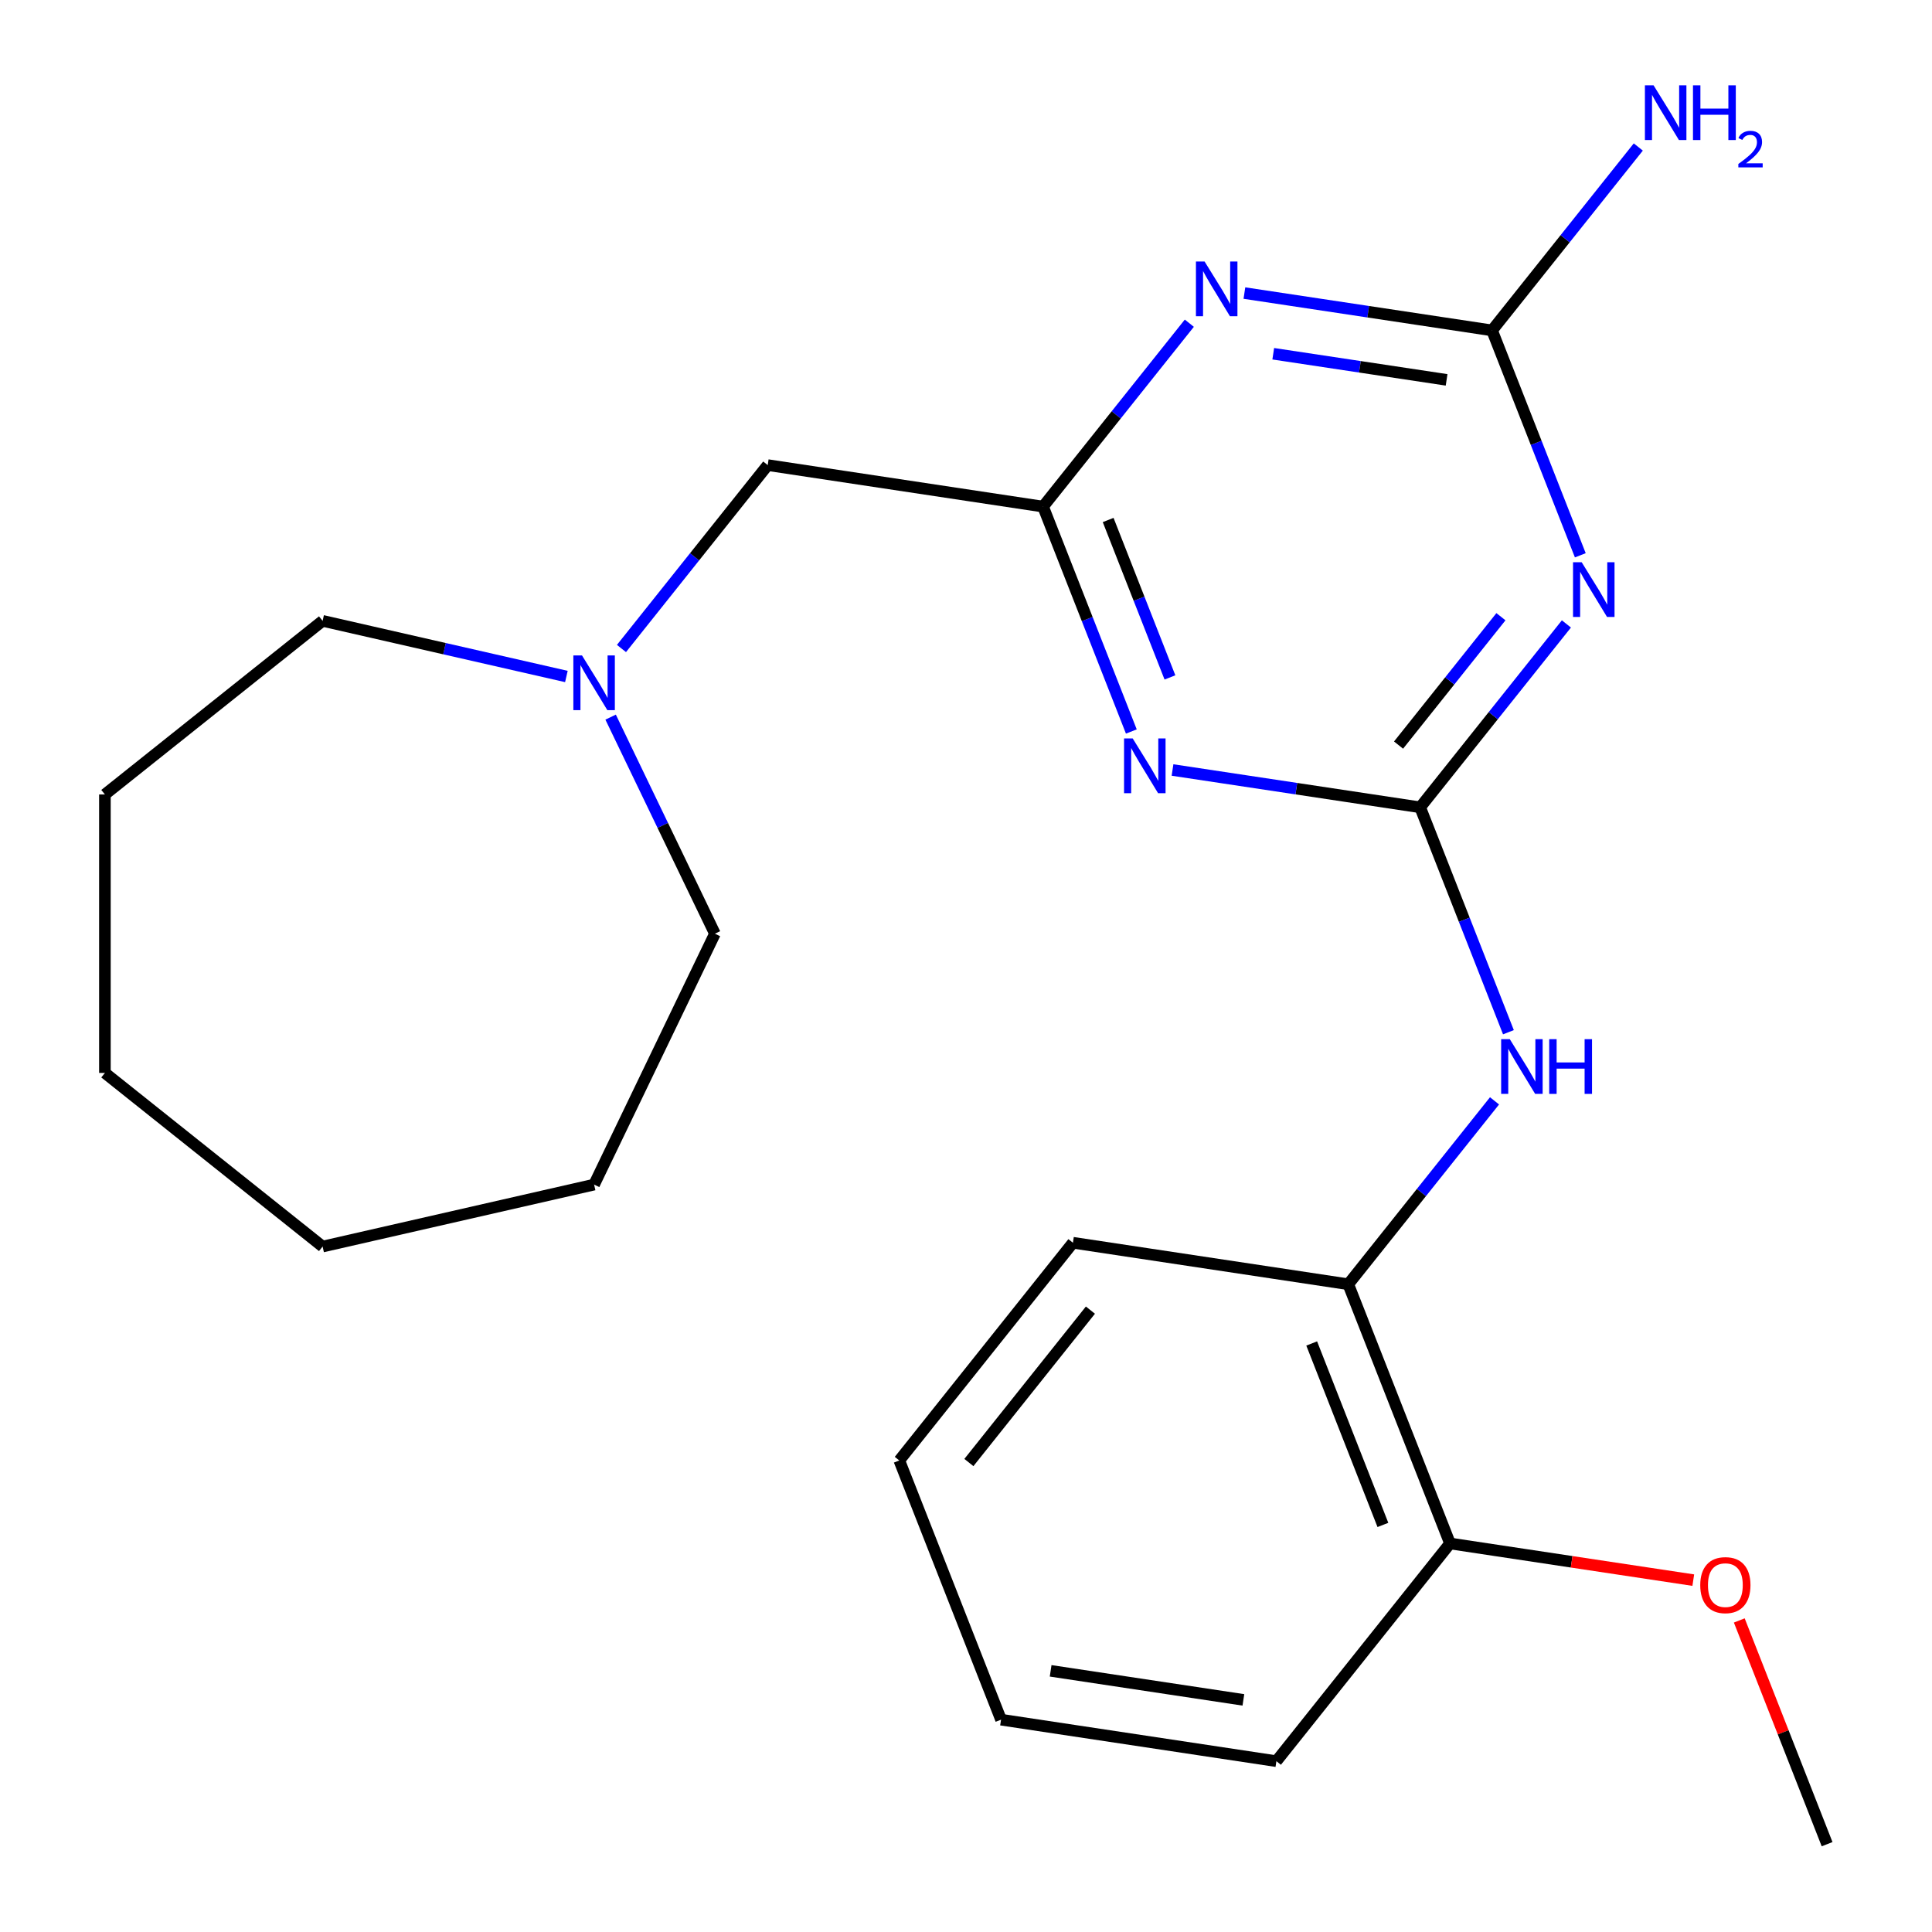 <?xml version='1.0' encoding='iso-8859-1'?>
<svg version='1.1' baseProfile='full'
              xmlns='http://www.w3.org/2000/svg'
                      xmlns:rdkit='http://www.rdkit.org/xml'
                      xmlns:xlink='http://www.w3.org/1999/xlink'
                  xml:space='preserve'
width='1000px' height='1000px' viewBox='0 0 1000 1000'>
<!-- END OF HEADER -->
<rect style='opacity:1.0;fill:#FFFFFF;stroke:none' width='1000' height='1000' x='0' y='0'> </rect>
<path class='bond-0' d='M 735.072,417.869 L 772.922,370.407' style='fill:none;fill-rule:evenodd;stroke:#000000;stroke-width:6px;stroke-linecap:butt;stroke-linejoin:miter;stroke-opacity:1' />
<path class='bond-0' d='M 772.922,370.407 L 810.771,322.945' style='fill:none;fill-rule:evenodd;stroke:#0000FF;stroke-width:6px;stroke-linecap:butt;stroke-linejoin:miter;stroke-opacity:1' />
<path class='bond-0' d='M 723.89,385.657 L 750.384,352.434' style='fill:none;fill-rule:evenodd;stroke:#000000;stroke-width:6px;stroke-linecap:butt;stroke-linejoin:miter;stroke-opacity:1' />
<path class='bond-0' d='M 750.384,352.434 L 776.879,319.21' style='fill:none;fill-rule:evenodd;stroke:#0000FF;stroke-width:6px;stroke-linecap:butt;stroke-linejoin:miter;stroke-opacity:1' />
<path class='bond-1' d='M 735.072,417.869 L 670.982,408.209' style='fill:none;fill-rule:evenodd;stroke:#000000;stroke-width:6px;stroke-linecap:butt;stroke-linejoin:miter;stroke-opacity:1' />
<path class='bond-1' d='M 670.982,408.209 L 606.893,398.549' style='fill:none;fill-rule:evenodd;stroke:#0000FF;stroke-width:6px;stroke-linecap:butt;stroke-linejoin:miter;stroke-opacity:1' />
<path class='bond-5' d='M 735.072,417.869 L 757.915,476.072' style='fill:none;fill-rule:evenodd;stroke:#000000;stroke-width:6px;stroke-linecap:butt;stroke-linejoin:miter;stroke-opacity:1' />
<path class='bond-5' d='M 757.915,476.072 L 780.758,534.275' style='fill:none;fill-rule:evenodd;stroke:#0000FF;stroke-width:6px;stroke-linecap:butt;stroke-linejoin:miter;stroke-opacity:1' />
<path class='bond-3' d='M 817.966,287.418 L 795.123,229.215' style='fill:none;fill-rule:evenodd;stroke:#0000FF;stroke-width:6px;stroke-linecap:butt;stroke-linejoin:miter;stroke-opacity:1' />
<path class='bond-3' d='M 795.123,229.215 L 772.28,171.012' style='fill:none;fill-rule:evenodd;stroke:#000000;stroke-width:6px;stroke-linecap:butt;stroke-linejoin:miter;stroke-opacity:1' />
<path class='bond-4' d='M 585.578,378.623 L 562.735,320.421' style='fill:none;fill-rule:evenodd;stroke:#0000FF;stroke-width:6px;stroke-linecap:butt;stroke-linejoin:miter;stroke-opacity:1' />
<path class='bond-4' d='M 562.735,320.421 L 539.892,262.218' style='fill:none;fill-rule:evenodd;stroke:#000000;stroke-width:6px;stroke-linecap:butt;stroke-linejoin:miter;stroke-opacity:1' />
<path class='bond-4' d='M 605.559,350.631 L 589.569,309.889' style='fill:none;fill-rule:evenodd;stroke:#0000FF;stroke-width:6px;stroke-linecap:butt;stroke-linejoin:miter;stroke-opacity:1' />
<path class='bond-4' d='M 589.569,309.889 L 573.579,269.147' style='fill:none;fill-rule:evenodd;stroke:#000000;stroke-width:6px;stroke-linecap:butt;stroke-linejoin:miter;stroke-opacity:1' />
<path class='bond-2' d='M 615.591,167.294 L 577.742,214.756' style='fill:none;fill-rule:evenodd;stroke:#0000FF;stroke-width:6px;stroke-linecap:butt;stroke-linejoin:miter;stroke-opacity:1' />
<path class='bond-2' d='M 577.742,214.756 L 539.892,262.218' style='fill:none;fill-rule:evenodd;stroke:#000000;stroke-width:6px;stroke-linecap:butt;stroke-linejoin:miter;stroke-opacity:1' />
<path class='bond-23' d='M 644.1,151.692 L 708.19,161.352' style='fill:none;fill-rule:evenodd;stroke:#0000FF;stroke-width:6px;stroke-linecap:butt;stroke-linejoin:miter;stroke-opacity:1' />
<path class='bond-23' d='M 708.19,161.352 L 772.28,171.012' style='fill:none;fill-rule:evenodd;stroke:#000000;stroke-width:6px;stroke-linecap:butt;stroke-linejoin:miter;stroke-opacity:1' />
<path class='bond-23' d='M 659.031,183.095 L 703.894,189.857' style='fill:none;fill-rule:evenodd;stroke:#0000FF;stroke-width:6px;stroke-linecap:butt;stroke-linejoin:miter;stroke-opacity:1' />
<path class='bond-23' d='M 703.894,189.857 L 748.756,196.619' style='fill:none;fill-rule:evenodd;stroke:#000000;stroke-width:6px;stroke-linecap:butt;stroke-linejoin:miter;stroke-opacity:1' />
<path class='bond-10' d='M 772.28,171.012 L 810.129,123.55' style='fill:none;fill-rule:evenodd;stroke:#000000;stroke-width:6px;stroke-linecap:butt;stroke-linejoin:miter;stroke-opacity:1' />
<path class='bond-10' d='M 810.129,123.55 L 847.979,76.088' style='fill:none;fill-rule:evenodd;stroke:#0000FF;stroke-width:6px;stroke-linecap:butt;stroke-linejoin:miter;stroke-opacity:1' />
<path class='bond-8' d='M 539.892,262.218 L 397.369,240.736' style='fill:none;fill-rule:evenodd;stroke:#000000;stroke-width:6px;stroke-linecap:butt;stroke-linejoin:miter;stroke-opacity:1' />
<path class='bond-7' d='M 773.564,569.801 L 735.714,617.263' style='fill:none;fill-rule:evenodd;stroke:#0000FF;stroke-width:6px;stroke-linecap:butt;stroke-linejoin:miter;stroke-opacity:1' />
<path class='bond-7' d='M 735.714,617.263 L 697.864,664.725' style='fill:none;fill-rule:evenodd;stroke:#000000;stroke-width:6px;stroke-linecap:butt;stroke-linejoin:miter;stroke-opacity:1' />
<path class='bond-6' d='M 321.67,335.66 L 359.519,288.198' style='fill:none;fill-rule:evenodd;stroke:#0000FF;stroke-width:6px;stroke-linecap:butt;stroke-linejoin:miter;stroke-opacity:1' />
<path class='bond-6' d='M 359.519,288.198 L 397.369,240.736' style='fill:none;fill-rule:evenodd;stroke:#000000;stroke-width:6px;stroke-linecap:butt;stroke-linejoin:miter;stroke-opacity:1' />
<path class='bond-12' d='M 316.058,371.186 L 343.05,427.234' style='fill:none;fill-rule:evenodd;stroke:#0000FF;stroke-width:6px;stroke-linecap:butt;stroke-linejoin:miter;stroke-opacity:1' />
<path class='bond-12' d='M 343.05,427.234 L 370.041,483.282' style='fill:none;fill-rule:evenodd;stroke:#000000;stroke-width:6px;stroke-linecap:butt;stroke-linejoin:miter;stroke-opacity:1' />
<path class='bond-13' d='M 293.161,350.149 L 230.073,335.75' style='fill:none;fill-rule:evenodd;stroke:#0000FF;stroke-width:6px;stroke-linecap:butt;stroke-linejoin:miter;stroke-opacity:1' />
<path class='bond-13' d='M 230.073,335.75 L 166.985,321.351' style='fill:none;fill-rule:evenodd;stroke:#000000;stroke-width:6px;stroke-linecap:butt;stroke-linejoin:miter;stroke-opacity:1' />
<path class='bond-9' d='M 697.864,664.725 L 750.522,798.894' style='fill:none;fill-rule:evenodd;stroke:#000000;stroke-width:6px;stroke-linecap:butt;stroke-linejoin:miter;stroke-opacity:1' />
<path class='bond-9' d='M 678.929,695.382 L 715.79,789.301' style='fill:none;fill-rule:evenodd;stroke:#000000;stroke-width:6px;stroke-linecap:butt;stroke-linejoin:miter;stroke-opacity:1' />
<path class='bond-14' d='M 697.864,664.725 L 555.342,643.243' style='fill:none;fill-rule:evenodd;stroke:#000000;stroke-width:6px;stroke-linecap:butt;stroke-linejoin:miter;stroke-opacity:1' />
<path class='bond-11' d='M 750.522,798.894 L 813.482,808.384' style='fill:none;fill-rule:evenodd;stroke:#000000;stroke-width:6px;stroke-linecap:butt;stroke-linejoin:miter;stroke-opacity:1' />
<path class='bond-11' d='M 813.482,808.384 L 876.441,817.874' style='fill:none;fill-rule:evenodd;stroke:#FF0000;stroke-width:6px;stroke-linecap:butt;stroke-linejoin:miter;stroke-opacity:1' />
<path class='bond-15' d='M 750.522,798.894 L 660.657,911.582' style='fill:none;fill-rule:evenodd;stroke:#000000;stroke-width:6px;stroke-linecap:butt;stroke-linejoin:miter;stroke-opacity:1' />
<path class='bond-16' d='M 900.252,838.74 L 922.977,896.643' style='fill:none;fill-rule:evenodd;stroke:#FF0000;stroke-width:6px;stroke-linecap:butt;stroke-linejoin:miter;stroke-opacity:1' />
<path class='bond-16' d='M 922.977,896.643 L 945.702,954.545' style='fill:none;fill-rule:evenodd;stroke:#000000;stroke-width:6px;stroke-linecap:butt;stroke-linejoin:miter;stroke-opacity:1' />
<path class='bond-18' d='M 370.041,483.282 L 307.504,613.141' style='fill:none;fill-rule:evenodd;stroke:#000000;stroke-width:6px;stroke-linecap:butt;stroke-linejoin:miter;stroke-opacity:1' />
<path class='bond-17' d='M 166.985,321.351 L 54.298,411.216' style='fill:none;fill-rule:evenodd;stroke:#000000;stroke-width:6px;stroke-linecap:butt;stroke-linejoin:miter;stroke-opacity:1' />
<path class='bond-19' d='M 555.342,643.243 L 465.477,755.931' style='fill:none;fill-rule:evenodd;stroke:#000000;stroke-width:6px;stroke-linecap:butt;stroke-linejoin:miter;stroke-opacity:1' />
<path class='bond-19' d='M 564.399,678.12 L 501.494,757.001' style='fill:none;fill-rule:evenodd;stroke:#000000;stroke-width:6px;stroke-linecap:butt;stroke-linejoin:miter;stroke-opacity:1' />
<path class='bond-24' d='M 660.657,911.582 L 518.134,890.1' style='fill:none;fill-rule:evenodd;stroke:#000000;stroke-width:6px;stroke-linecap:butt;stroke-linejoin:miter;stroke-opacity:1' />
<path class='bond-24' d='M 643.575,879.855 L 543.809,864.818' style='fill:none;fill-rule:evenodd;stroke:#000000;stroke-width:6px;stroke-linecap:butt;stroke-linejoin:miter;stroke-opacity:1' />
<path class='bond-21' d='M 54.298,411.216 L 54.298,555.348' style='fill:none;fill-rule:evenodd;stroke:#000000;stroke-width:6px;stroke-linecap:butt;stroke-linejoin:miter;stroke-opacity:1' />
<path class='bond-22' d='M 307.504,613.141 L 166.985,645.214' style='fill:none;fill-rule:evenodd;stroke:#000000;stroke-width:6px;stroke-linecap:butt;stroke-linejoin:miter;stroke-opacity:1' />
<path class='bond-20' d='M 465.477,755.931 L 518.134,890.1' style='fill:none;fill-rule:evenodd;stroke:#000000;stroke-width:6px;stroke-linecap:butt;stroke-linejoin:miter;stroke-opacity:1' />
<path class='bond-25' d='M 54.298,555.348 L 166.985,645.214' style='fill:none;fill-rule:evenodd;stroke:#000000;stroke-width:6px;stroke-linecap:butt;stroke-linejoin:miter;stroke-opacity:1' />
<path  class='atom-1' d='M 818.677 291.021
L 827.957 306.021
Q 828.877 307.501, 830.357 310.181
Q 831.837 312.861, 831.917 313.021
L 831.917 291.021
L 835.677 291.021
L 835.677 319.341
L 831.797 319.341
L 821.837 302.941
Q 820.677 301.021, 819.437 298.821
Q 818.237 296.621, 817.877 295.941
L 817.877 319.341
L 814.197 319.341
L 814.197 291.021
L 818.677 291.021
' fill='#0000FF'/>
<path  class='atom-2' d='M 586.289 382.227
L 595.569 397.227
Q 596.489 398.707, 597.969 401.387
Q 599.449 404.067, 599.529 404.227
L 599.529 382.227
L 603.289 382.227
L 603.289 410.547
L 599.409 410.547
L 589.449 394.147
Q 588.289 392.227, 587.049 390.027
Q 585.849 387.827, 585.489 387.147
L 585.489 410.547
L 581.809 410.547
L 581.809 382.227
L 586.289 382.227
' fill='#0000FF'/>
<path  class='atom-3' d='M 623.497 135.37
L 632.777 150.37
Q 633.697 151.85, 635.177 154.53
Q 636.657 157.21, 636.737 157.37
L 636.737 135.37
L 640.497 135.37
L 640.497 163.69
L 636.617 163.69
L 626.657 147.29
Q 625.497 145.37, 624.257 143.17
Q 623.057 140.97, 622.697 140.29
L 622.697 163.69
L 619.017 163.69
L 619.017 135.37
L 623.497 135.37
' fill='#0000FF'/>
<path  class='atom-6' d='M 781.47 537.878
L 790.75 552.878
Q 791.67 554.358, 793.15 557.038
Q 794.63 559.718, 794.71 559.878
L 794.71 537.878
L 798.47 537.878
L 798.47 566.198
L 794.59 566.198
L 784.63 549.798
Q 783.47 547.878, 782.23 545.678
Q 781.03 543.478, 780.67 542.798
L 780.67 566.198
L 776.99 566.198
L 776.99 537.878
L 781.47 537.878
' fill='#0000FF'/>
<path  class='atom-6' d='M 801.87 537.878
L 805.71 537.878
L 805.71 549.918
L 820.19 549.918
L 820.19 537.878
L 824.03 537.878
L 824.03 566.198
L 820.19 566.198
L 820.19 553.118
L 805.71 553.118
L 805.71 566.198
L 801.87 566.198
L 801.87 537.878
' fill='#0000FF'/>
<path  class='atom-7' d='M 301.244 339.263
L 310.524 354.263
Q 311.444 355.743, 312.924 358.423
Q 314.404 361.103, 314.484 361.263
L 314.484 339.263
L 318.244 339.263
L 318.244 367.583
L 314.364 367.583
L 304.404 351.183
Q 303.244 349.263, 302.004 347.063
Q 300.804 344.863, 300.444 344.183
L 300.444 367.583
L 296.764 367.583
L 296.764 339.263
L 301.244 339.263
' fill='#0000FF'/>
<path  class='atom-11' d='M 855.885 44.165
L 865.165 59.165
Q 866.085 60.645, 867.565 63.325
Q 869.045 66.005, 869.125 66.165
L 869.125 44.165
L 872.885 44.165
L 872.885 72.485
L 869.005 72.485
L 859.045 56.085
Q 857.885 54.165, 856.645 51.965
Q 855.445 49.765, 855.085 49.085
L 855.085 72.485
L 851.405 72.485
L 851.405 44.165
L 855.885 44.165
' fill='#0000FF'/>
<path  class='atom-11' d='M 876.285 44.165
L 880.125 44.165
L 880.125 56.205
L 894.605 56.205
L 894.605 44.165
L 898.445 44.165
L 898.445 72.485
L 894.605 72.485
L 894.605 59.405
L 880.125 59.405
L 880.125 72.485
L 876.285 72.485
L 876.285 44.165
' fill='#0000FF'/>
<path  class='atom-11' d='M 899.818 71.491
Q 900.504 69.722, 902.141 68.746
Q 903.778 67.742, 906.048 67.742
Q 908.873 67.742, 910.457 69.273
Q 912.041 70.805, 912.041 73.524
Q 912.041 76.296, 909.982 78.883
Q 907.949 81.47, 903.725 84.533
L 912.358 84.533
L 912.358 86.645
L 899.765 86.645
L 899.765 84.876
Q 903.25 82.394, 905.309 80.546
Q 907.395 78.698, 908.398 77.035
Q 909.401 75.372, 909.401 73.656
Q 909.401 71.861, 908.503 70.858
Q 907.606 69.854, 906.048 69.854
Q 904.543 69.854, 903.54 70.462
Q 902.537 71.069, 901.824 72.415
L 899.818 71.491
' fill='#0000FF'/>
<path  class='atom-12' d='M 880.045 820.456
Q 880.045 813.656, 883.405 809.856
Q 886.765 806.056, 893.045 806.056
Q 899.325 806.056, 902.685 809.856
Q 906.045 813.656, 906.045 820.456
Q 906.045 827.336, 902.645 831.256
Q 899.245 835.136, 893.045 835.136
Q 886.805 835.136, 883.405 831.256
Q 880.045 827.376, 880.045 820.456
M 893.045 831.936
Q 897.365 831.936, 899.685 829.056
Q 902.045 826.136, 902.045 820.456
Q 902.045 814.896, 899.685 812.096
Q 897.365 809.256, 893.045 809.256
Q 888.725 809.256, 886.365 812.056
Q 884.045 814.856, 884.045 820.456
Q 884.045 826.176, 886.365 829.056
Q 888.725 831.936, 893.045 831.936
' fill='#FF0000'/>
</svg>
